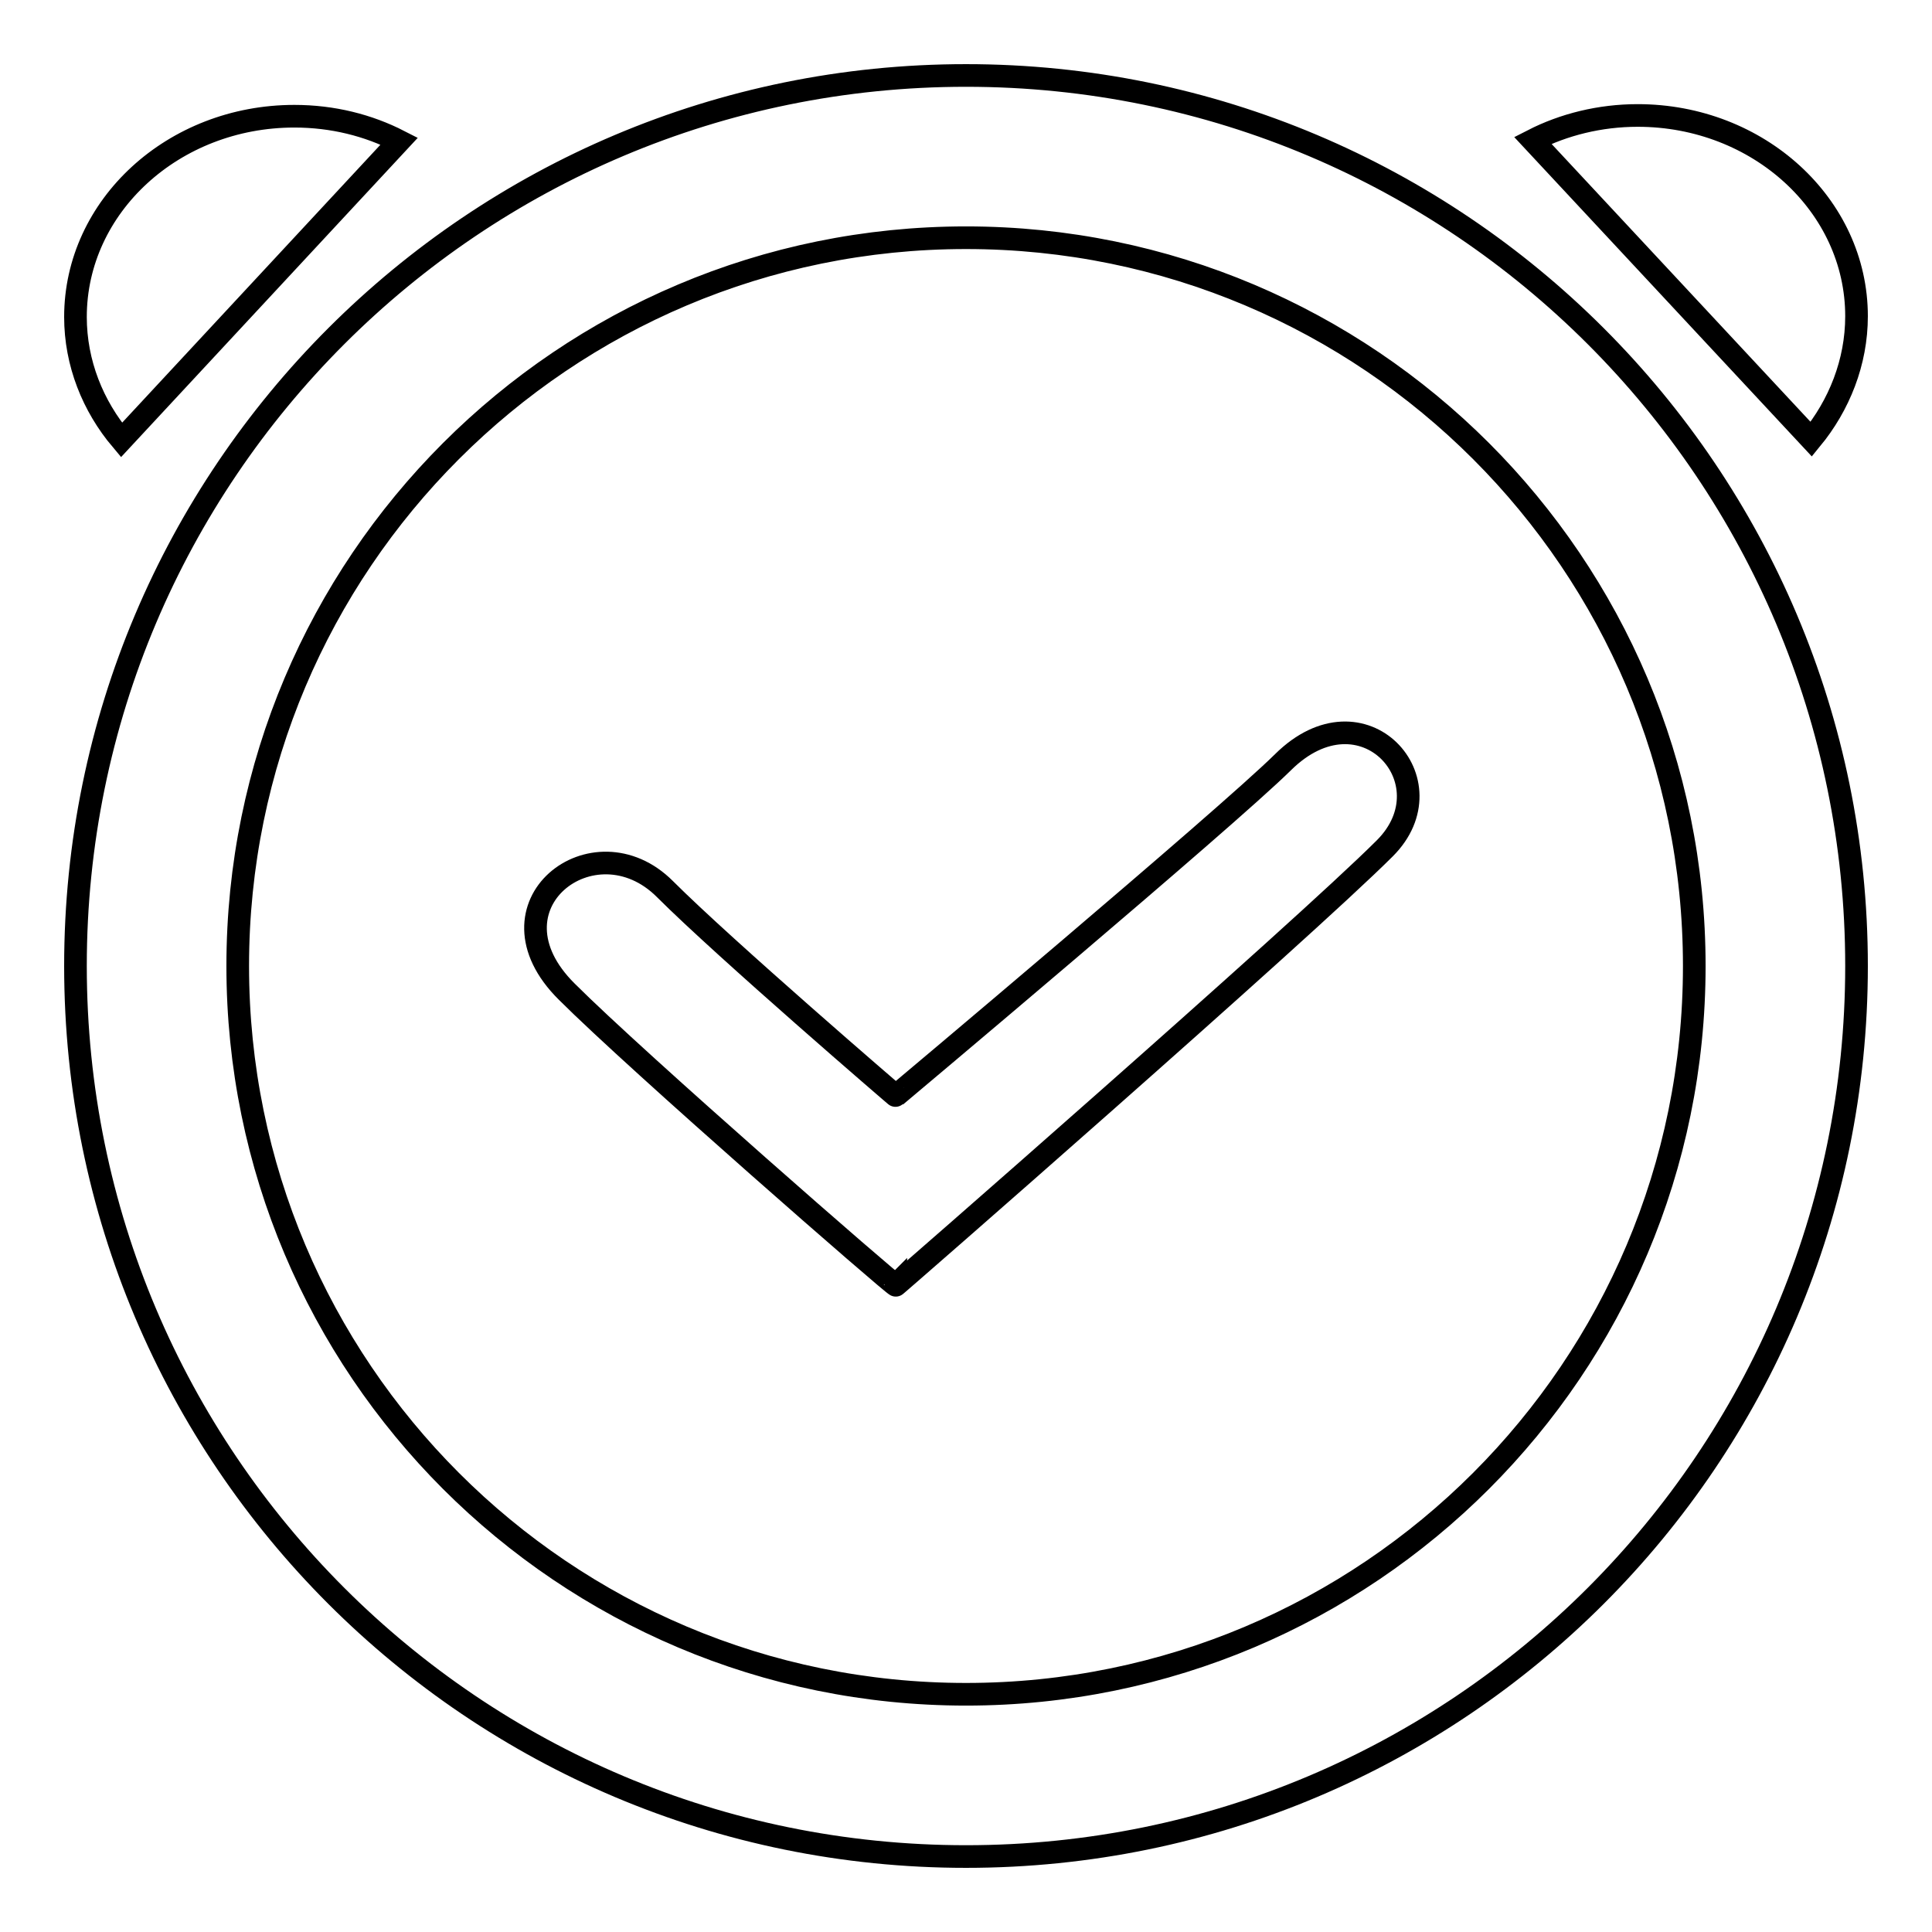 <?xml version="1.0" encoding="utf-8"?>
<!-- Svg Vector Icons : http://www.onlinewebfonts.com/icon -->
<!DOCTYPE svg PUBLIC "-//W3C//DTD SVG 1.1//EN" "http://www.w3.org/Graphics/SVG/1.1/DTD/svg11.dtd">
<svg version="1.1" xmlns="http://www.w3.org/2000/svg" xmlns:xlink="http://www.w3.org/1999/xlink" x="0px" y="0px" viewBox="0 0 256 256" enable-background="new 0 0 256 256" xml:space="preserve">
<g><g><path stroke-width="3" fill-opacity="0" stroke="#000000"  d="M203.1,18.6c4.1-2.1,8.9-3.3,13.9-3.3c16,0,29,11.9,29,26.6c0,6.1-2.3,11.8-6,16.3L203.1,18.6z M246,128c0,65.2-52.8,118-118,118c-65.2,0-118-52.8-118-118C10,62.8,62.8,10,128,10C193.2,10,246,62.8,246,128z M128,31.5c-53.3,0-96.5,43.2-96.5,96.5s43.2,96.5,96.5,96.5s96.5-43.2,96.5-96.5S181.3,31.5,128,31.5z M118.7,170.3c0,0.3-34.3-29.6-43.6-38.9c-11.5-11.4,3.6-23,13-13.6c7.9,7.9,30.8,27.6,30.6,27.4c0,0,43.6-36.6,51.3-44.2c10.6-10.5,22.3,2.6,13.5,11.4C172.5,123.4,118.1,170.9,118.7,170.3z M10,42c0-14.7,13-26.6,29-26.6c5.1,0,9.8,1.2,13.9,3.3L16.1,58.3C12.3,53.8,10,48.1,10,42z"/></g></g>
</svg>